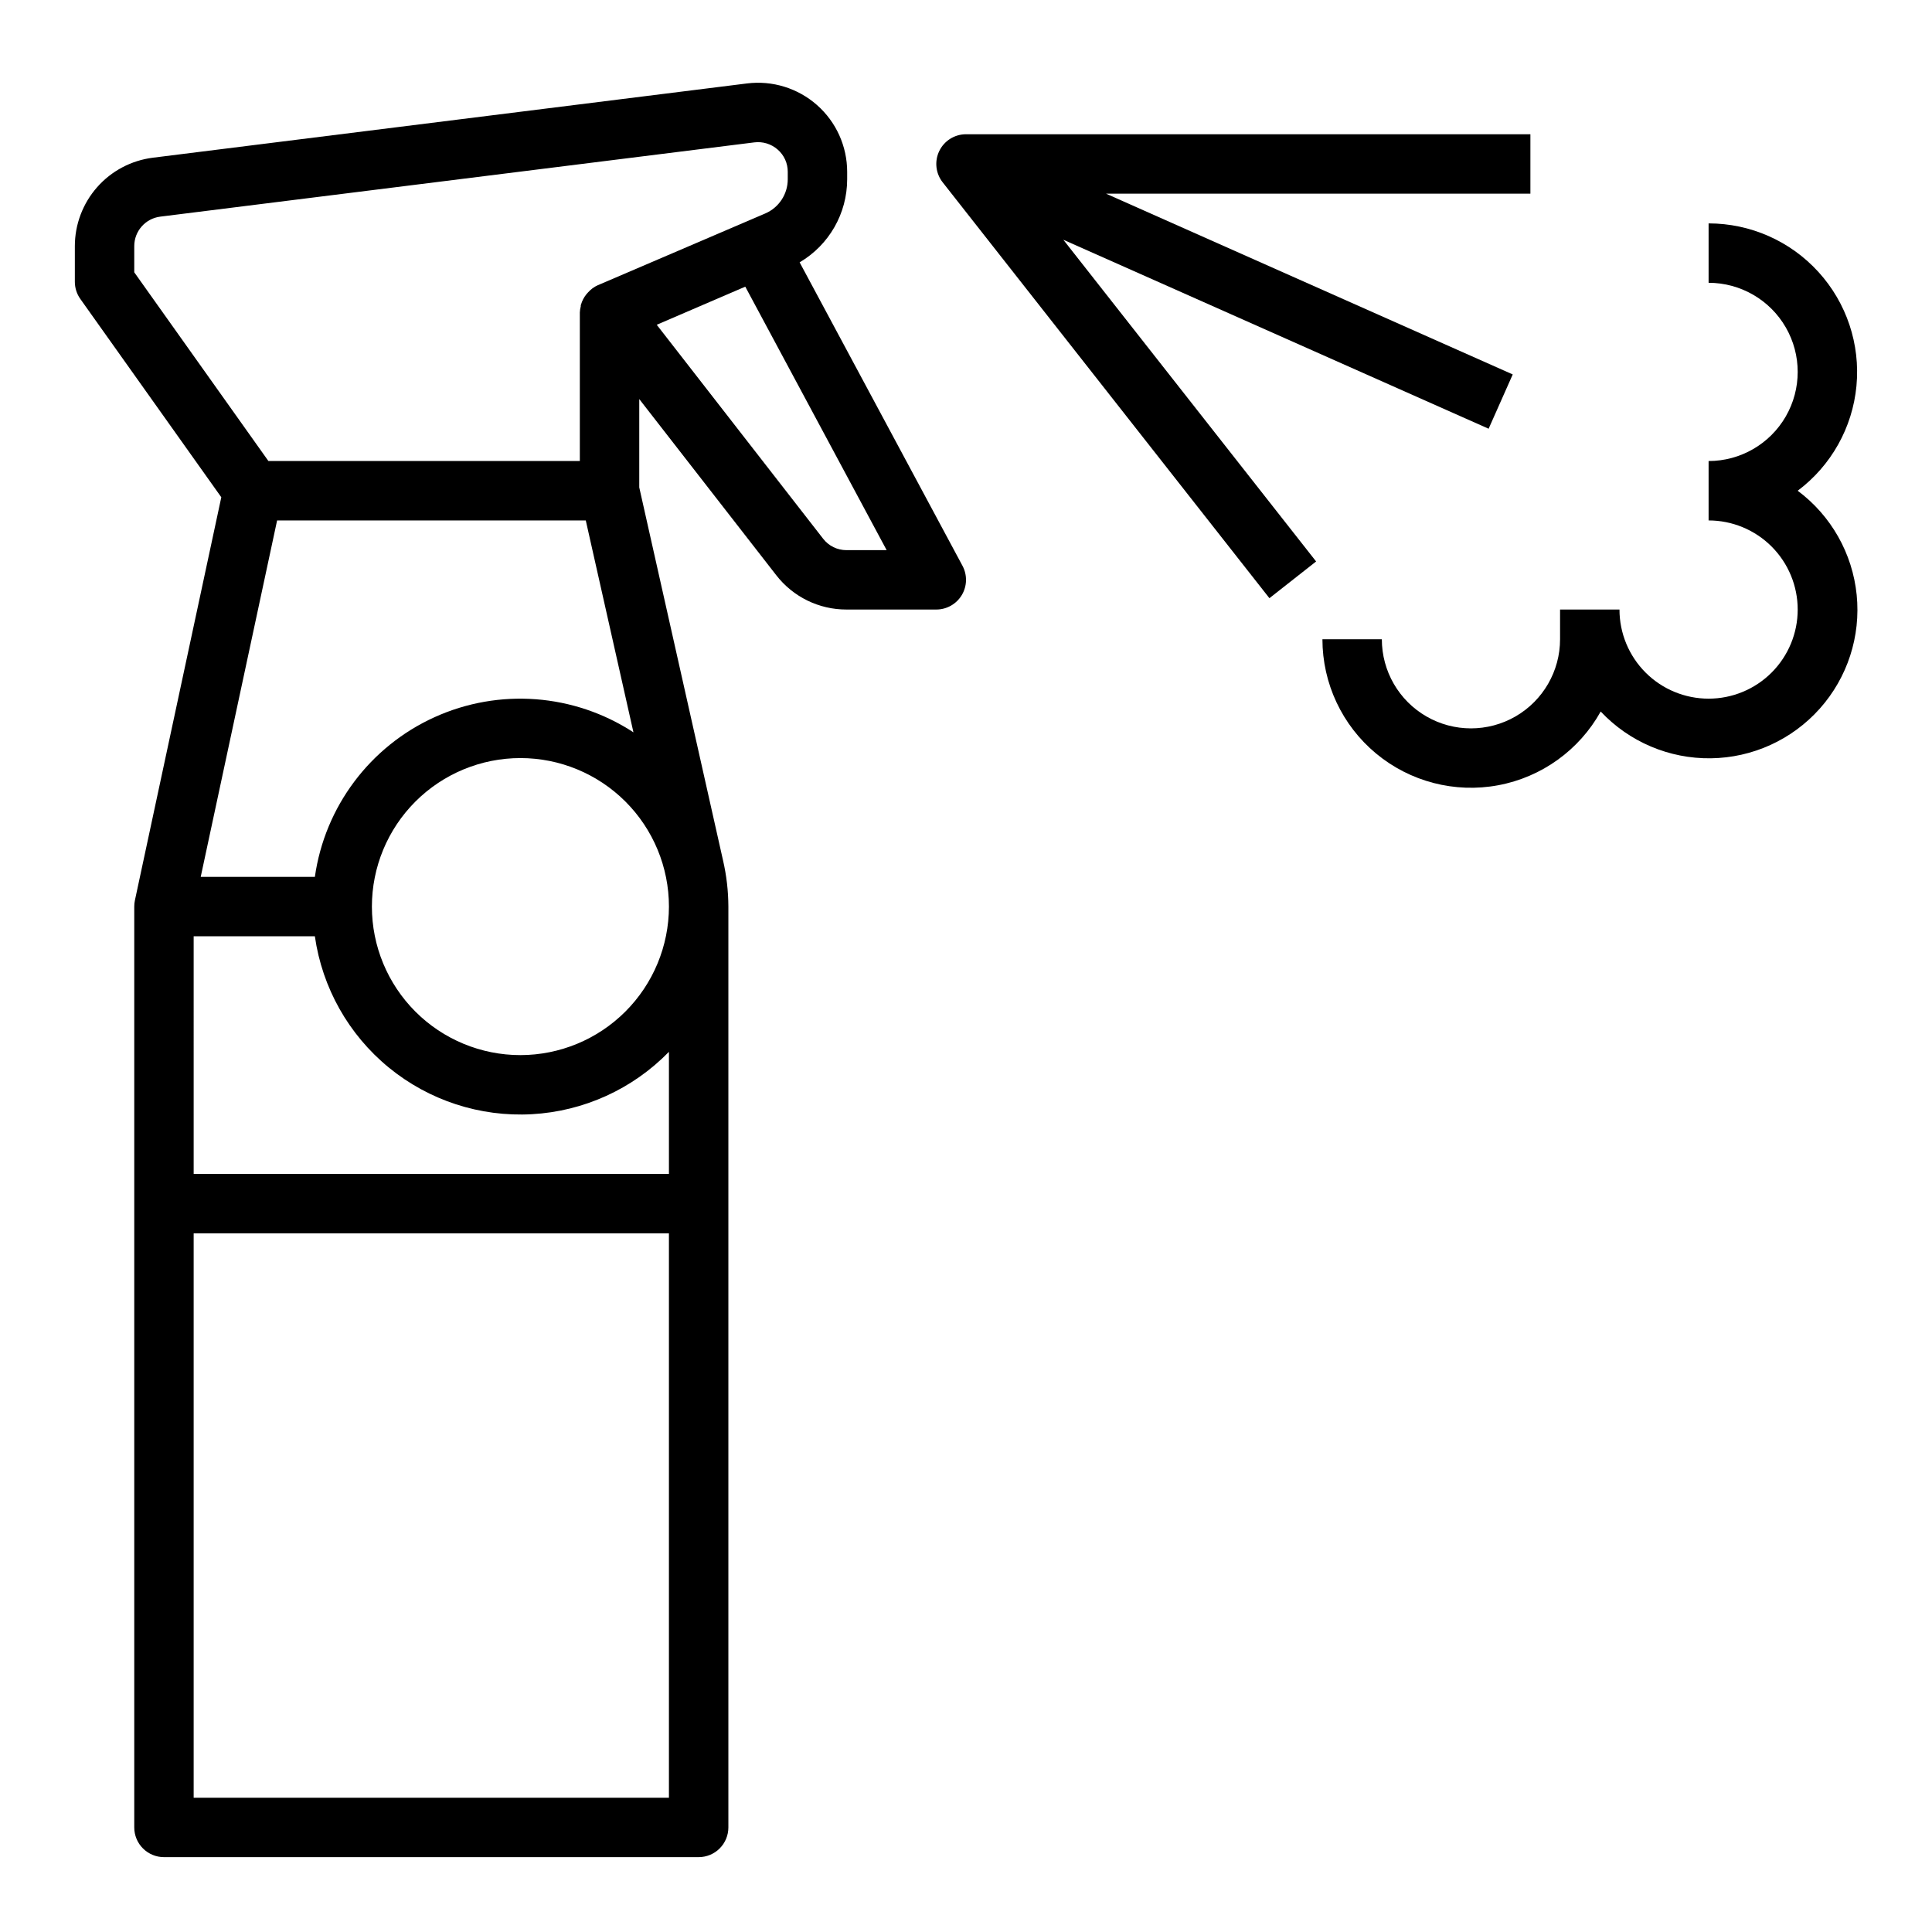 <?xml version="1.0" encoding="UTF-8"?>
<!-- The Best Svg Icon site in the world: iconSvg.co, Visit us! https://iconsvg.co -->
<svg fill="#000000" width="800px" height="800px" version="1.1" viewBox="144 144 512 512" xmlns="http://www.w3.org/2000/svg">
 <g>
  <path d="m620.41 274.05c8.871-6.652 14.523-16.734 15.57-27.77 1.047-11.039-2.609-22.004-10.07-30.203-7.457-8.203-18.031-12.875-29.113-12.875v15.742c8.434 0 16.23 4.5 20.449 11.809s4.219 16.309 0 23.617c-4.219 7.305-12.016 11.809-20.449 11.809v15.742c6.262 0 12.27 2.488 16.699 6.918 4.426 4.43 6.914 10.434 6.914 16.699 0 6.262-2.488 12.27-6.914 16.699-4.43 4.43-10.438 6.914-16.699 6.914-6.266 0-12.273-2.484-16.699-6.914-4.43-4.43-6.918-10.438-6.918-16.699h-15.746v7.871c0 8.438-4.5 16.234-11.805 20.453-7.309 4.219-16.312 4.219-23.617 0-7.309-4.219-11.809-12.016-11.809-20.453h-15.746c0.004 11.703 5.211 22.801 14.219 30.281 9.004 7.477 20.871 10.559 32.375 8.406 11.504-2.148 21.457-9.309 27.152-19.535 7.562 8.043 18.152 12.539 29.191 12.395 11.035-0.145 21.504-4.914 28.855-13.152 7.348-8.234 10.902-19.18 9.789-30.16-1.109-10.984-6.781-20.996-15.629-27.594z"/>
  <path d="m355.91 213.52c7.805-4.586 12.594-12.957 12.598-22.004v-1.969c0-6.773-2.91-13.223-7.988-17.703-5.078-4.484-11.836-6.57-18.559-5.731l-157.44 19.68h0.004c-5.715 0.715-10.969 3.488-14.777 7.805s-5.914 9.875-5.914 15.629v9.449c0 1.633 0.508 3.227 1.457 4.555l37.355 52.547-22.895 106.82c-0.117 0.543-0.172 1.098-0.172 1.652v244.04c0 2.086 0.828 4.09 2.305 5.566 1.477 1.473 3.481 2.305 5.566 2.305h141.7c2.09 0 4.094-0.832 5.566-2.305 1.477-1.477 2.309-3.481 2.309-5.566v-244.04c-0.016-4.121-0.488-8.23-1.418-12.25l-22.199-98.832v-23.41l36.289 46.656c4.461 5.769 11.348 9.141 18.641 9.117h23.789c2.769 0 5.336-1.457 6.758-3.832 1.422-2.375 1.488-5.324 0.18-7.766zm-176.33-4.293c-0.004-3.973 2.953-7.324 6.894-7.816l157.44-19.68c2.242-0.277 4.496 0.418 6.188 1.914 1.703 1.484 2.676 3.641 2.66 5.902v1.969c0 3.941-2.344 7.5-5.965 9.055l-4.863 2.086-39.5 16.926-0.004-0.004c-0.98 0.441-1.852 1.082-2.566 1.883-0.164 0.172-0.316 0.332-0.457 0.512-0.66 0.816-1.152 1.754-1.441 2.762l-0.055 0.109v0.332c-0.145 0.535-0.227 1.086-0.25 1.637v39.359l-82.531 0.004-35.551-50.012zm15.742 182.9h32.121c1.941 13.633 8.93 26.043 19.578 34.77 10.652 8.73 24.188 13.148 37.938 12.379 13.75-0.77 26.707-6.668 36.316-16.531v32.359h-125.95zm32.117-15.742h-30.25l20.246-94.465h81.801l12.633 56.152c-15.734-10.258-35.621-11.77-52.723-4.004-17.105 7.762-29.062 23.719-31.703 42.316zm-32.117 244.03v-149.57h125.95v149.57zm86.594-196.8c-10.438 0-20.449-4.144-27.832-11.527-7.383-7.383-11.527-17.391-11.527-27.832 0-10.438 4.144-20.449 11.527-27.832 7.383-7.379 17.395-11.527 27.832-11.527s20.449 4.148 27.832 11.527c7.383 7.383 11.527 17.395 11.527 27.832-0.012 10.438-4.164 20.441-11.543 27.82-7.379 7.379-17.383 11.527-27.816 11.539zm86.418-133.82c-2.43 0.008-4.727-1.117-6.211-3.047l-44.082-56.68 23.465-10.098 37.465 69.824z"/>
  <path d="m538.5 257.62 6.391-14.391-107.79-47.91h112.47v-15.742h-149.57c-3.016 0-5.766 1.723-7.082 4.434-1.316 2.711-0.969 5.934 0.895 8.305l86.594 110.21 12.375-9.73-66.992-85.262z"/>
 </g>
</svg>